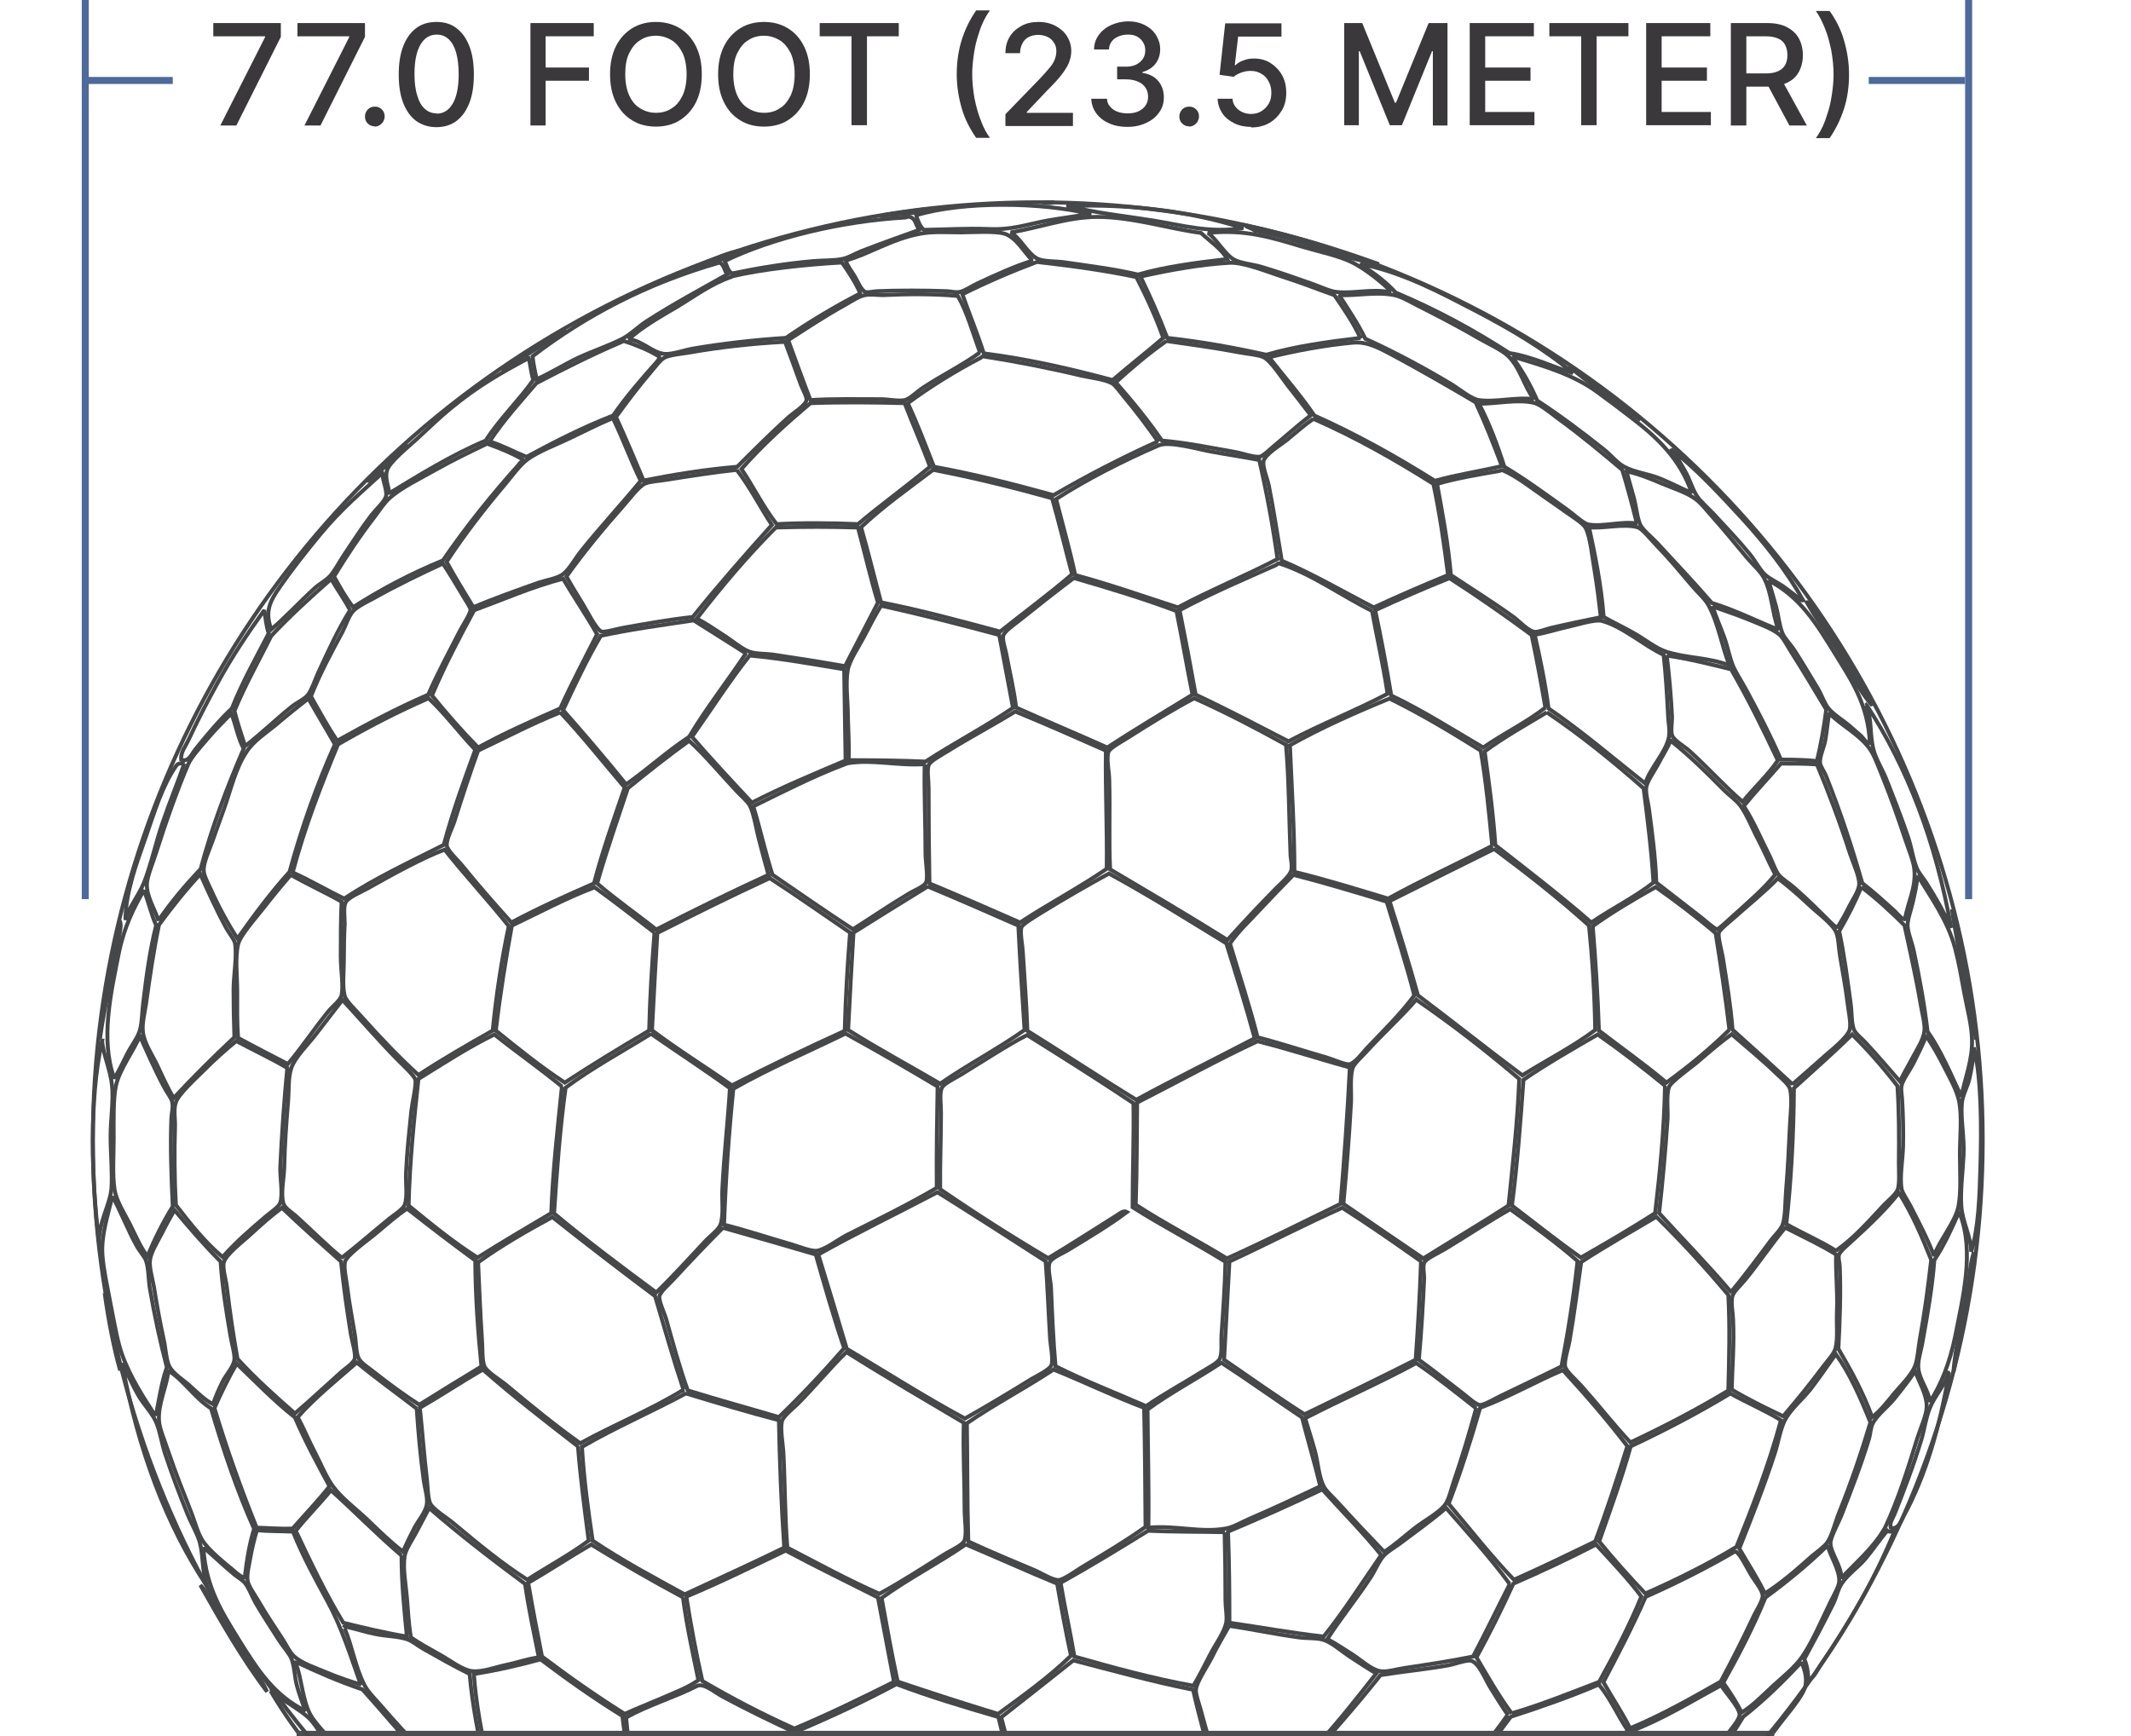 <svg xmlns="http://www.w3.org/2000/svg" xmlns:xlink="http://www.w3.org/1999/xlink" id="Layer_2" viewBox="0 0 75.73 61.71"><defs><clipPath id="clippath"><rect y="5.97" width="75.73" height="55.74" style="fill:none;"></rect></clipPath></defs><g id="Header"><path d="M7.83,4.46l1.59-3.14v-.03h-1.84v-.47h2.4v.49l-1.58,3.15h-.57Z" style="fill:#3a383b;"></path><path d="M10.82,4.46l1.59-3.14v-.03h-1.84v-.47h2.4v.49l-1.58,3.15h-.57Z" style="fill:#3a383b;"></path><path d="M13.32,4.49c-.1,0-.18-.03-.25-.1-.07-.07-.1-.15-.1-.25s.04-.18.1-.25c.07-.07.15-.1.25-.1s.18.03.25.1.1.15.1.25c0,.06-.02.12-.05.18-.03.05-.08.1-.13.13-.05.03-.11.05-.18.05Z" style="fill:#3a383b;"></path><path d="M15.51,4.52c-.28,0-.52-.08-.72-.22-.2-.15-.35-.36-.46-.64-.11-.28-.16-.62-.16-1.01s.05-.73.16-1.01c.11-.28.26-.49.46-.64.2-.15.44-.22.72-.22s.52.07.71.22c.2.15.35.36.46.64.11.28.16.62.16,1.01s-.05.73-.16,1.01c-.11.28-.26.49-.46.64s-.44.22-.72.22ZM15.51,4.04c.25,0,.44-.12.58-.36.14-.24.21-.59.21-1.04,0-.3-.03-.56-.09-.77s-.15-.37-.27-.48c-.12-.11-.26-.16-.42-.16-.25,0-.44.12-.58.36-.14.24-.21.59-.21,1.04,0,.3.03.56.1.77.06.21.15.37.27.47.12.11.26.16.42.16Z" style="fill:#3a383b;"></path><path d="M18.85,4.46V.82h2.25v.47h-1.71v1.11h1.54v.47h-1.54v1.59h-.55Z" style="fill:#3a383b;"></path><path d="M24.94,2.64c0,.39-.07.72-.21,1-.14.28-.34.49-.58.64s-.53.22-.84.22-.6-.07-.84-.22c-.25-.15-.44-.36-.58-.64-.14-.28-.21-.61-.21-1s.07-.72.21-1c.14-.28.34-.49.58-.64.25-.15.53-.22.84-.22s.59.07.84.22.44.36.58.64c.14.28.21.61.21,1ZM24.4,2.64c0-.3-.05-.55-.14-.75-.1-.2-.23-.36-.39-.46-.17-.1-.35-.16-.56-.16s-.4.05-.56.16c-.17.1-.29.26-.39.46-.1.2-.14.45-.14.75s.05.55.14.75c.09.2.22.36.39.46.16.1.35.16.56.16s.4-.05.56-.16c.17-.1.29-.26.39-.46.09-.2.14-.45.14-.75Z" style="fill:#3a383b;"></path><path d="M28.78,2.64c0,.39-.07.72-.21,1-.14.28-.34.49-.58.64s-.53.22-.84.22-.6-.07-.84-.22c-.25-.15-.44-.36-.58-.64-.14-.28-.21-.61-.21-1s.07-.72.21-1c.14-.28.34-.49.58-.64.25-.15.53-.22.84-.22s.59.07.84.22.44.36.58.64c.14.28.21.61.21,1ZM28.24,2.64c0-.3-.05-.55-.14-.75-.1-.2-.23-.36-.39-.46-.17-.1-.35-.16-.56-.16s-.4.05-.56.16c-.17.1-.29.26-.39.46-.1.2-.14.45-.14.75s.05.55.14.75c.09.2.22.36.39.46.16.1.35.16.56.16s.4-.05.56-.16c.17-.1.29-.26.39-.46.09-.2.14-.45.14-.75Z" style="fill:#3a383b;"></path><path d="M29.13,1.29v-.47h2.81v.47h-1.13v3.16h-.55V1.29h-1.13Z" style="fill:#3a383b;"></path><path d="M34,2.64c0-.44.06-.85.18-1.23s.29-.72.51-1.04h.49c-.09.12-.17.26-.25.43-.08.17-.14.36-.2.56s-.1.41-.13.63c-.03.22-.05.43-.05.64,0,.28.03.57.08.86.06.29.13.56.23.8.09.25.2.45.32.61h-.49c-.22-.32-.4-.66-.51-1.04s-.18-.78-.18-1.23Z" style="fill:#3a383b;"></path><path d="M35.73,4.46v-.4l1.23-1.27c.13-.14.24-.26.33-.37.09-.1.15-.2.19-.3s.06-.2.06-.3c0-.12-.03-.23-.09-.31-.06-.09-.13-.16-.23-.2-.1-.05-.21-.07-.33-.07-.13,0-.24.03-.34.08s-.17.13-.22.23c-.05.1-.08.21-.08.34h-.52c0-.22.05-.42.15-.58.1-.17.24-.29.42-.39s.38-.14.61-.14.43.05.6.14c.17.09.31.21.41.37.1.16.15.33.15.53,0,.13-.03.27-.08.4-.05.13-.14.27-.26.43-.12.16-.3.35-.52.57l-.72.76v.03h1.64v.47h-2.39Z" style="fill:#3a383b;"></path><path d="M40.06,4.51c-.24,0-.46-.04-.65-.13-.19-.08-.34-.2-.45-.35-.11-.15-.17-.32-.18-.52h.56c0,.11.04.2.11.28.07.08.15.14.26.18.11.04.23.06.36.06.14,0,.27-.02.38-.07s.2-.12.26-.21c.06-.09.09-.19.09-.31s-.03-.23-.09-.32c-.06-.09-.15-.17-.27-.22s-.26-.08-.43-.08h-.31v-.45h.31c.13,0,.25-.02.36-.07.1-.05.18-.12.24-.2.06-.09.09-.19.09-.31s-.03-.21-.08-.29c-.05-.08-.12-.15-.21-.2s-.2-.07-.32-.07-.23.02-.33.06c-.1.04-.19.1-.25.18-.06.08-.1.18-.1.29h-.53c0-.2.06-.37.17-.52.11-.15.26-.27.44-.35.18-.08.38-.13.61-.13s.43.05.6.14c.17.09.3.21.39.36s.14.31.14.49c0,.2-.06.38-.17.52s-.27.24-.46.29v.03c.24.04.43.13.56.29.13.15.2.35.2.58,0,.2-.05.38-.17.54-.11.16-.26.28-.46.37-.19.09-.41.14-.66.14Z" style="fill:#3a383b;"></path><path d="M42.26,4.49c-.1,0-.18-.03-.25-.1-.07-.07-.1-.15-.1-.25s.04-.18.1-.25c.07-.07.15-.1.25-.1s.18.03.25.1.1.15.1.25c0,.06-.02.12-.05.18-.03.05-.08.1-.13.13-.05.03-.11.05-.18.05Z" style="fill:#3a383b;"></path><path d="M44.46,4.51c-.22,0-.42-.04-.6-.13-.18-.09-.32-.2-.42-.35s-.16-.32-.17-.52h.53c.01.16.08.28.21.39.13.1.28.15.45.15.14,0,.26-.03.37-.1s.19-.15.26-.27.09-.24.09-.39-.03-.28-.1-.4c-.06-.12-.15-.21-.26-.27-.11-.07-.24-.1-.38-.1-.11,0-.22.02-.33.06-.11.04-.2.09-.27.15l-.5-.07.2-1.83h2v.47h-1.54l-.12,1.02h.02c.07-.07.17-.13.28-.17.12-.05.24-.07.38-.07.22,0,.42.05.59.16.17.11.31.25.41.43.1.18.15.39.15.63,0,.24-.05.45-.16.63-.11.18-.25.33-.44.44-.19.11-.41.16-.65.16Z" style="fill:#3a383b;"></path><path d="M47.74.82h.67l1.16,2.83h.04l1.16-2.83h.67v3.64h-.52V1.82h-.03l-1.07,2.63h-.43l-1.07-2.63h-.03v2.63h-.52V.82Z" style="fill:#3a383b;"></path><path d="M52.23,4.46V.82h2.28v.47h-1.73v1.11h1.61v.47h-1.61v1.11h1.75v.47h-2.3Z" style="fill:#3a383b;"></path><path d="M55.06,1.29v-.47h2.81v.47h-1.13v3.16h-.55V1.29h-1.13Z" style="fill:#3a383b;"></path><path d="M58.5,4.46V.82h2.28v.47h-1.73v1.11h1.61v.47h-1.61v1.11h1.75v.47h-2.3Z" style="fill:#3a383b;"></path><path d="M61.51,4.46V.82h1.3c.28,0,.52.05.7.15.19.1.33.23.42.4.09.17.14.37.14.59s-.05.42-.14.59c-.09.17-.23.3-.42.39-.19.09-.42.14-.7.14h-.98v-.47h.93c.18,0,.32-.03.43-.08.11-.05.19-.12.25-.22.05-.1.08-.21.08-.35s-.03-.26-.08-.36-.13-.18-.25-.23c-.11-.05-.26-.08-.44-.08h-.69v3.17h-.55ZM63.31,2.82l.9,1.64h-.62l-.88-1.64h.61Z" style="fill:#3a383b;"></path><path d="M65.71,2.64c0,.45-.06.86-.18,1.23s-.29.72-.51,1.04h-.49c.09-.12.17-.26.25-.43.08-.17.14-.36.2-.56.06-.2.1-.41.13-.63s.05-.43.05-.64c0-.28-.03-.56-.08-.85-.06-.29-.13-.56-.23-.8s-.2-.45-.32-.61h.49c.23.32.4.66.51,1.04s.18.78.18,1.23Z" style="fill:#3a383b;"></path><line x1="69.96" y1="31.96" x2="69.96" style="fill:#4e699b; stroke:#4e699b; stroke-width:.25px;"></line><line x1="3.03" y1="31.96" x2="3.03" style="fill:#4e699b; stroke:#4e699b; stroke-width:.25px;"></line><line x1="6.14" y1="2.86" x2="3.03" y2="2.86" style="fill:#4e699b; stroke:#4e699b; stroke-width:.25px;"></line><line x1="69.83" y1="2.86" x2="66.41" y2="2.86" style="fill:#4e699b; stroke:#4e699b; stroke-width:.25px;"></line><g style="clip-path:url(#clippath);"><path d="M37.47,7.19c-.18.06-.63,0-.22,0,.07,0,.15,0,.22,0Z" style="fill:none; fill-rule:evenodd; stroke:#464749; stroke-miterlimit:2; stroke-width:.14px;"></path><path d="M38.72,7.6c-.49.09-.99.15-1.5.24-.72.13-1.24.34-2.1.3-.75-.03-1.56.02-2.29.03-.14-.11-.24-.39-.27-.52,1.66-.5,4.43-.47,6.16-.05Z" style="fill:none; fill-rule:evenodd; stroke:#464749; stroke-miterlimit:2; stroke-width:.14px;"></path><path d="M37.96,7.32c2.31-.08,4.47.22,6.22.79-1.21.18-2.15-.1-3.19-.27-1.06-.17-2.08-.27-3.03-.52Z" style="fill:none; fill-rule:evenodd; stroke:#464749; stroke-miterlimit:2; stroke-width:.14px;"></path><path d="M32.67,8.17c-.65.23-1.4.5-2.07.76-.22.09-.45.23-.65.27-.32.07-.7.05-1.04.08-1.01.09-1.93.24-2.89.44-.16-.08-.18-.29-.27-.44,1.69-.82,4.13-1.42,6.43-1.55.05,0,.06-.04.11-.03.27.05.22.27.38.46Z" style="fill:none; fill-rule:evenodd; stroke:#464749; stroke-miterlimit:2; stroke-width:.14px;"></path><path d="M43.6,9.21c-1.11.13-2.2.27-3.16.55-.79-.19-1.74-.31-2.64-.44-.29-.04-.68-.02-.9-.11-.35-.14-.64-.76-.98-.95.97-.15,2.01-.55,3.08-.55,1.24,0,2.54.42,3.68.57.31.29.76.59.93.93Z" style="fill:none; fill-rule:evenodd; stroke:#464749; stroke-miterlimit:2; stroke-width:.14px;"></path><path d="M36.71,9.26c-.63.19-1.35.52-1.99.82-.21.1-.45.27-.63.3-.14.02-.29-.02-.44-.03-.77-.03-1.75-.03-2.48,0-.11,0-.32.06-.41.03-.15-.05-.28-.38-.38-.55-.13-.21-.26-.38-.33-.57.8-.21,1.62-.76,2.64-.95.44-.09.99-.05,1.47-.05.33,0,1.21-.06,1.55.05.41.14.68.65.98.95Z" style="fill:none; fill-rule:evenodd; stroke:#464749; stroke-miterlimit:2; stroke-width:.14px;"></path><path d="M49.36,10.38c-.61-.12-1.24.06-1.85,0-.24-.02-.59-.19-.9-.3-.63-.22-1.16-.41-1.8-.6-.32-.09-.71-.12-.95-.25-.31-.16-.66-.77-.93-.95,1.32-.14,2.29.17,3.35.49.64.19,1.31.32,1.8.57.39.2.9.59,1.23.9.02.02.13.09.05.14Z" style="fill:none; fill-rule:evenodd; stroke:#464749; stroke-miterlimit:2; stroke-width:.14px;"></path><path d="M30.57,10.43c-.93.48-1.81,1.01-2.64,1.58-1.1.07-2.24.2-3.3.38-.34.06-.73.21-1.01.19-.42-.03-.82-.49-1.28-.52.51-.46,1.12-.8,1.75-1.17.58-.35,1.2-.81,1.88-1.04.02,0,.05-.03.05-.03,1.06-.25,2.61-.42,3.9-.49.24.34.47.69.65,1.09Z" style="fill:none; fill-rule:evenodd; stroke:#464749; stroke-miterlimit:2; stroke-width:.14px;"></path><path d="M40.39,9.86c.35.68.68,1.39.95,2.15-.59.51-1.21.99-1.8,1.5-1.45-.39-2.95-.74-4.58-.95-.23-.72-.51-1.39-.76-2.1.84-.42,1.72-.8,2.65-1.15,1.22.14,2.42.3,3.54.54Z" style="fill:none; fill-rule:evenodd; stroke:#464749; stroke-miterlimit:2; stroke-width:.14px;"></path><path d="M48.35,12.01c-1.18.14-2.33.3-3.35.6-1.12-.25-2.28-.46-3.52-.6-.29-.76-.61-1.48-.95-2.18,1.03-.23,2.12-.43,3.16-.49.51-.03,1.42.35,1.96.52.63.2,1.22.44,1.77.63.33.48.67.97.93,1.53Z" style="fill:none; fill-rule:evenodd; stroke:#464749; stroke-miterlimit:2; stroke-width:.14px;"></path><path d="M25.58,9.34c.16.07.16.3.27.41-.96.54-1.93,1.06-2.86,1.66-.3.19-.57.47-.87.63-.51.26-1.07.44-1.58.68-.5.24-.96.53-1.47.76-.05-.27-.12-.51-.14-.82,1.88-1.44,4.06-2.59,6.65-3.33Z" style="fill:none; fill-rule:evenodd; stroke:#464749; stroke-miterlimit:2; stroke-width:.14px;"></path><path d="M48.37,9.42s.01-.03.03-.03c1.52.32,2.8,1.02,4.04,1.66,1.24.65,2.42,1.34,3.46,2.21-.68-.2-1.42-.58-2.26-.71-1.25-.81-2.59-1.54-4.04-2.15-.35-.38-.77-.7-1.23-.98Z" style="fill:none; fill-rule:evenodd; stroke:#464749; stroke-miterlimit:2; stroke-width:.14px;"></path><path d="M34.82,12.53c-.6.44-1.32.79-2.02,1.25-.23.15-.46.4-.65.44-.22.05-.57-.03-.84-.03-.83,0-1.67-.02-2.51.03-.27-.7-.53-1.42-.79-2.13.59-.38,1.31-.86,2.02-1.25.23-.13.51-.32.71-.35.19-.04.43,0,.63,0,.84-.04,1.79-.05,2.67.03.34.6.54,1.34.79,2.02Z" style="fill:none; fill-rule:evenodd; stroke:#464749; stroke-miterlimit:2; stroke-width:.14px;"></path><path d="M54.51,14.19c-.63-.09-1.38.12-1.96.03-.27-.04-.7-.4-.98-.57-.99-.59-1.99-1.13-3.05-1.61-.27-.55-.61-1.05-.93-1.55.61.03,1.31-.13,1.96,0,.27.05.71.32,1.06.49.75.38,1.31.68,2.02,1.09.32.18.72.36.95.57.44.41.58,1.09.93,1.55Z" style="fill:none; fill-rule:evenodd; stroke:#464749; stroke-miterlimit:2; stroke-width:.14px;"></path><path d="M23.43,12.67c.02.08-.08.18-.14.25-.49.55-1.07,1.22-1.5,1.85-1.09.42-2.09.94-3.08,1.47-.44-.18-.84-.4-1.31-.55.49-.75,1.09-1.4,1.66-2.07,1.01-.53,2.03-1.04,3.11-1.5.45.15.88.32,1.25.55Z" style="fill:none; fill-rule:evenodd; stroke:#464749; stroke-miterlimit:2; stroke-width:.14px;"></path><path d="M41.45,12.12c.9.13,1.72.24,2.62.41.26.05.6.07.82.16.26.11.69.78.87,1.01.29.37.56.71.82,1.06-.45.35-.85.71-1.34,1.12-.14.12-.36.33-.46.35-.19.04-.64-.12-.87-.16-.85-.15-1.71-.33-2.62-.41-.5-.73-1.06-1.41-1.64-2.07.57-.52,1.16-1.02,1.8-1.47Z" style="fill:none; fill-rule:evenodd; stroke:#464749; stroke-miterlimit:2; stroke-width:.14px;"></path><path d="M27.9,12.15c.19.5.37,1,.57,1.55.05.13.21.41.19.52-.02.18-.48.47-.63.6-.62.56-1.27,1.21-1.83,1.77-1.17.1-2.26.28-3.33.49-.32-.76-.64-1.52-.98-2.26.4-.55.78-1.06,1.25-1.61.14-.16.32-.41.46-.49.2-.11.6-.14.9-.19,1.07-.19,2.24-.32,3.38-.38Z" style="fill:none; fill-rule:evenodd; stroke:#464749; stroke-miterlimit:2; stroke-width:.14px;"></path><path d="M53.36,16.57c-.78.18-1.62.31-2.37.52-1.35-.85-2.76-1.64-4.28-2.32-.49-.72-1.12-1.44-1.61-2.07.92-.23,1.99-.43,2.97-.52.55-.05.97.21,1.45.46.97.52,2.04,1.14,2.92,1.66.34.73.64,1.49.93,2.26Z" style="fill:none; fill-rule:evenodd; stroke:#464749; stroke-miterlimit:2; stroke-width:.14px;"></path><path d="M41.15,15.69c-1.29.58-2.52,1.22-3.71,1.91-1.38-.38-2.77-.74-4.25-1.01-.3-.76-.59-1.53-.93-2.26.74-.55,1.7-1.15,2.59-1.61.03-.02.05-.06.11-.05,1.1.17,2.33.41,3.46.68.36.08.83.13,1.09.27.13.07.31.34.44.49.41.49.87,1.1,1.2,1.58Z" style="fill:none; fill-rule:evenodd; stroke:#464749; stroke-miterlimit:2; stroke-width:.14px;"></path><path d="M53.77,12.72s.01-.03.03-.03c1.05.31,2.1.62,2.94,1.23.4.29.8.59,1.2.9.93.71,1.76,1.47,2.18,2.7-.4-.17-.75-.36-1.15-.52-.4-.16-.88-.21-1.25-.41-.25-.13-.48-.43-.74-.63-.74-.59-1.54-1.19-2.35-1.72-.24-.56-.53-1.06-.87-1.53Z" style="fill:none; fill-rule:evenodd; stroke:#464749; stroke-miterlimit:2; stroke-width:.14px;"></path><path d="M13.83,17.55c0-.24-.16-.5-.08-.82.07-.3.8-.88,1.09-1.15.42-.39.77-.73,1.17-1.06.95-.79,1.82-1.28,2.7-1.75.03-.01.04-.05.08-.05.06.26.09.55.16.79-.48.69-1.2,1.38-1.69,2.15-1.23.52-2.4,1.25-3.44,1.88Z" style="fill:none; fill-rule:evenodd; stroke:#464749; stroke-miterlimit:2; stroke-width:.14px;"></path><path d="M32.15,14.33c.29.76.62,1.49.9,2.26-.84.7-1.73,1.34-2.56,2.04-.9-.04-1.99-.05-2.89,0-.47-.6-.82-1.32-1.25-1.96.74-.85,1.59-1.61,2.45-2.34,1.11-.04,2.25-.03,3.35,0Z" style="fill:none; fill-rule:evenodd; stroke:#464749; stroke-miterlimit:2; stroke-width:.14px;"></path><path d="M58.19,18.61c-.55-.1-1.25.13-1.75.03-.18-.04-.54-.38-.74-.52-.74-.53-1.47-1.07-2.24-1.53-.25-.79-.54-1.55-.9-2.24.66,0,1.37-.17,1.96-.03.23.06.6.37.84.55.79.57,1.59,1.24,2.29,1.83.19.62.36,1.26.52,1.91Z" style="fill:none; fill-rule:evenodd; stroke:#464749; stroke-miterlimit:2; stroke-width:.14px;"></path><path d="M21.79,14.88c.35.72.63,1.5.98,2.21-.67.82-1.41,1.61-2.13,2.51-.2.25-.44.7-.68.84-.21.13-.55.18-.82.27-.79.28-1.55.55-2.32.87-.32-.53-.65-1.06-.95-1.61.64-.98,1.34-1.88,2.1-2.78.23-.28.5-.65.76-.85.37-.28,1.01-.52,1.47-.74.53-.25,1.05-.52,1.58-.74Z" style="fill:none; fill-rule:evenodd; stroke:#464749; stroke-miterlimit:2; stroke-width:.14px;"></path><path d="M46.66,14.88c1.53.67,2.93,1.47,4.28,2.32.22,1.03.38,2.13.52,3.24-.9.37-1.78.75-2.64,1.15-1.09-.56-2.12-1.17-3.27-1.66-.15-.89-.28-1.76-.46-2.67-.05-.24-.22-.65-.19-.85.03-.25.62-.6.82-.76.4-.33.63-.54.95-.76Z" style="fill:none; fill-rule:evenodd; stroke:#464749; stroke-miterlimit:2; stroke-width:.14px;"></path><path d="M18.55,16.32c.13.03-.1.12-.11.19-.96,1.07-1.87,2.2-2.7,3.41-1.15.47-2.2,1.03-3.19,1.66-.26-.33-.47-.71-.68-1.09.46-.75.91-1.43,1.45-2.13.16-.21.33-.48.52-.65.4-.37,1.13-.72,1.64-1.01.6-.34,1.23-.64,1.83-.93.44.16.87.33,1.25.55Z" style="fill:none; fill-rule:evenodd; stroke:#464749; stroke-miterlimit:2; stroke-width:.14px;"></path><path d="M44.75,16.35c.26,1.13.48,2.3.65,3.52-1.15.6-2.4,1.11-3.54,1.72-1.21-.39-2.39-.81-3.65-1.15-.2-.93-.45-1.8-.68-2.7,1.06-.69,2.44-1.39,3.65-1.91.37-.16,1.41.14,1.85.22.59.11,1.15.19,1.72.3Z" style="fill:none; fill-rule:evenodd; stroke:#464749; stroke-miterlimit:2; stroke-width:.14px;"></path><path d="M26.18,16.7c.47.6.83,1.32,1.25,1.96-.96,1.07-1.91,2.15-2.81,3.27-.82.09-1.61.23-2.45.38-.19.03-.66.17-.79.14-.18-.05-.55-.79-.65-.95-.23-.38-.41-.66-.6-1.01.62-.87,1.3-1.69,2.05-2.54.17-.19.52-.66.74-.76.18-.08.5-.09.79-.14.75-.12,1.7-.27,2.48-.35Z" style="fill:none; fill-rule:evenodd; stroke:#464749; stroke-miterlimit:2; stroke-width:.14px;"></path><path d="M33.16,16.7c1.46.28,2.86.63,4.23,1.01.25.88.47,1.8.71,2.7-.82.71-1.71,1.36-2.56,2.04-1.38-.37-2.76-.75-4.23-1.04-.24-.89-.46-1.8-.71-2.67.79-.75,1.69-1.38,2.56-2.04Z" style="fill:none; fill-rule:evenodd; stroke:#464749; stroke-miterlimit:2; stroke-width:.14px;"></path><path d="M56.88,21.94c-.59.12-1.17.24-1.77.38-.19.05-.44.15-.57.14-.22-.02-.54-.37-.74-.52-.73-.53-1.52-1.02-2.24-1.5-.1-1.15-.3-2.18-.49-3.24.72-.21,1.52-.34,2.21-.46.03,0,.08-.04.11-.03.53.23.99.61,1.53.98.22.15.47.33.74.52.18.13.59.38.68.54.18.31.25,1.12.33,1.55.09.55.16,1.11.22,1.64Z" style="fill:none; fill-rule:evenodd; stroke:#464749; stroke-miterlimit:2; stroke-width:.14px;"></path><path d="M57.81,16.73s.03.01.03.03c.42.09.84.27,1.25.44.38.16.83.3,1.14.52.22.15.45.46.65.68.43.48.77.91,1.2,1.42.2.24.47.47.6.71.3.56.29,1.25.52,1.85-.72-.28-1.54-.7-2.37-.95-.59-.69-1.25-1.38-1.91-2.1-.19-.21-.53-.48-.63-.68-.11-.25-.14-.62-.22-.93-.09-.33-.19-.66-.27-.98Z" style="fill:none; fill-rule:evenodd; stroke:#464749; stroke-miterlimit:2; stroke-width:.14px;"></path><path d="M13.61,16.78c-.06.22.15.59.11.85-.03.17-.36.48-.52.68-.39.51-.64.92-.98,1.42-.15.22-.29.5-.46.71-.15.18-.39.3-.57.46-.52.47-1.05,1.05-1.55,1.47-.24-.64-.04-1.01.3-1.5.45-.65.95-1.28,1.42-1.85.77-.94,1.53-1.56,2.26-2.24Z" style="fill:none; fill-rule:evenodd; stroke:#464749; stroke-miterlimit:2; stroke-width:.14px;"></path><path d="M30.49,18.75c.24.89.45,1.81.71,2.67-.39.76-.78,1.51-1.17,2.26-.85-.15-1.66-.28-2.54-.41-.28-.04-.63-.02-.87-.11-.25-.09-.67-.44-.93-.6-.33-.21-.62-.42-.93-.57.88-1.14,1.8-2.23,2.81-3.24.98-.03,1.94-.03,2.92,0Z" style="fill:none; fill-rule:evenodd; stroke:#464749; stroke-miterlimit:2; stroke-width:.14px;"></path><path d="M61.46,23.65c-.76-.29-1.53-.25-2.26-.49-.37-.13-.73-.42-1.09-.63-.38-.22-.77-.4-1.12-.6-.09-1.15-.3-2.17-.52-3.19.51.06,1.21-.14,1.72,0,.18.05.48.45.68.65.5.52.8.89,1.25,1.42.2.24.47.47.6.71.35.65.48,1.49.74,2.13Z" style="fill:none; fill-rule:evenodd; stroke:#464749; stroke-miterlimit:2; stroke-width:.14px;"></path><path d="M15.22,24.69c-1.13.49-2.2,1.06-3.24,1.64-.33-.5-.63-1.04-.93-1.58.33-.83.71-1.53,1.12-2.29.13-.25.22-.56.38-.74.15-.16.49-.33.74-.46.78-.44,1.63-.85,2.45-1.23.18.26.53.84.76,1.23.07.12.22.34.22.41,0,.15-.29.58-.38.76-.38.74-.81,1.54-1.12,2.26Z" style="fill:none; fill-rule:evenodd; stroke:#464749; stroke-miterlimit:2; stroke-width:.14px;"></path><path d="M48.76,21.72c.18.98.4,1.93.55,2.94-1.14.6-2.39,1.09-3.52,1.69-1.09-.56-2.17-1.13-3.3-1.66-.18-1.01-.37-2.01-.57-3,1.09-.59,2.34-1.12,3.44-1.61.02-.01.05-.07.11-.05,1.13.36,2.24,1.17,3.3,1.69Z" style="fill:none; fill-rule:evenodd; stroke:#464749; stroke-miterlimit:2; stroke-width:.14px;"></path><path d="M21.22,22.54c-.44.87-.9,1.74-1.31,2.64-1,.44-1.99.88-2.92,1.39-.58-.59-1.12-1.21-1.64-1.85.45-1.06.97-2.05,1.5-3.03,1.03-.38,2.11-.85,3.16-1.12.39.66.82,1.29,1.2,1.96Z" style="fill:none; fill-rule:evenodd; stroke:#464749; stroke-miterlimit:2; stroke-width:.14px;"></path><path d="M38.18,20.55c1.24.36,2.46.73,3.63,1.17.2.98.37,1.99.57,2.97-1.01.62-2.04,1.23-3.03,1.88-1.07-.48-2.17-.94-3.24-1.42-.08-.65-.23-1.26-.35-1.91-.04-.2-.14-.48-.11-.63.03-.17.4-.41.57-.55.65-.52,1.36-1.08,1.96-1.53Z" style="fill:none; fill-rule:evenodd; stroke:#464749; stroke-miterlimit:2; stroke-width:.14px;"></path><path d="M54.92,25.15c-.68.53-1.49.92-2.21,1.42-1.08-.63-2.12-1.3-3.27-1.85-.17-1.03-.36-2.04-.57-3.03.87-.4,1.74-.78,2.64-1.14,1,.64,1.97,1.32,2.92,2.02.18.85.34,1.71.49,2.59Z" style="fill:none; fill-rule:evenodd; stroke:#464749; stroke-miterlimit:2; stroke-width:.14px;"></path><path d="M12.44,21.69c-.44.71-.77,1.44-1.14,2.24-.11.25-.22.58-.35.76-.13.17-.41.28-.6.44-.56.45-1.07.95-1.64,1.39-.13-.41-.27-.82-.38-1.25.39-.94.87-1.79,1.31-2.67.67-.71,1.39-1.37,2.13-2.02.22.38.47.73.68,1.12Z" style="fill:none; fill-rule:evenodd; stroke:#464749; stroke-miterlimit:2; stroke-width:.14px;"></path><path d="M62.85,20.63c1.12.59,1.68,1.5,2.37,2.62.55.9,1.17,1.77,1.23,3.16-.11.04-.21-.16-.33-.27-.12-.11-.25-.21-.38-.33-.24-.21-.57-.4-.76-.63-.15-.18-.24-.48-.38-.71-.27-.45-.52-.87-.82-1.34-.14-.22-.35-.42-.44-.63-.11-.28-.14-.63-.22-.93-.09-.33-.19-.64-.27-.95Z" style="fill:none; fill-rule:evenodd; stroke:#464749; stroke-miterlimit:2; stroke-width:.14px;"></path><path d="M31.31,21.53c1.43.31,2.82.67,4.2,1.04.16.86.33,1.72.49,2.59-1,.68-2.1,1.25-3.11,1.91-.89-.04-1.8-.05-2.73-.05.02-.58-.02-1.1-.03-1.61,0-.52-.09-1.11,0-1.61.06-.32.38-.8.55-1.12.23-.44.42-.81.63-1.15Z" style="fill:none; fill-rule:evenodd; stroke:#464749; stroke-miterlimit:2; stroke-width:.14px;"></path><path d="M60.86,21.55c.33.13.84.29,1.25.46.38.16.87.33,1.12.54.16.14.3.44.44.65.42.66.83,1.35,1.23,2.02-.08.64-.19,1.24-.33,1.83-.4-.04-.84-.05-1.28-.05-.38-.87-.8-1.68-1.25-2.51-.14-.26-.32-.53-.44-.79-.14-.33-.2-.71-.33-1.06-.13-.36-.29-.71-.41-1.09Z" style="fill:none; fill-rule:evenodd; stroke:#464749; stroke-miterlimit:2; stroke-width:.14px;"></path><path d="M9.39,21.69c.05.27.07.58.16.82-.45.87-.93,1.72-1.31,2.67-.46.43-.89.95-1.31,1.47-.11.14-.23.46-.49.35-.03-.25.15-.47.25-.68.32-.69.67-1.37,1.04-2.04.5-.92,1.08-1.78,1.66-2.59Z" style="fill:none; fill-rule:evenodd; stroke:#464749; stroke-miterlimit:2; stroke-width:.14px;"></path><path d="M26.51,23.22c-.66,1-1.4,1.93-2.02,2.97-.79.52-1.47,1.15-2.24,1.69-.73-.9-1.48-1.78-2.24-2.64.42-.9.85-1.81,1.34-2.64,1.05-.23,2.18-.38,3.3-.55.62.39,1.24.78,1.85,1.17Z" style="fill:none; fill-rule:evenodd; stroke:#464749; stroke-miterlimit:2; stroke-width:.14px;"></path><path d="M59.12,23.27c.08.72.12,1.38.16,2.18.01.25.07.51.03.74-.1.55-.69,1.13-.84,1.66-1.14-.9-2.23-1.84-3.44-2.67-.12-.92-.3-1.77-.49-2.62.4-.06.77-.19,1.14-.27.33-.07,1-.29,1.25-.22.74.2,1.49.88,2.18,1.2Z" style="fill:none; fill-rule:evenodd; stroke:#464749; stroke-miterlimit:2; stroke-width:.14px;"></path><path d="M26.65,23.3c1.17.11,2.25.31,3.35.49.02,1.08.03,2.17.05,3.24-1.13.48-2.26.95-3.33,1.5-.72-.77-1.44-1.54-2.13-2.34.68-.96,1.32-1.97,2.05-2.89Z" style="fill:none; fill-rule:evenodd; stroke:#464749; stroke-miterlimit:2; stroke-width:.14px;"></path><path d="M59.23,23.3c.81.12,1.55.31,2.29.49.6,1.04,1.14,2.13,1.66,3.24-.37.54-.85.97-1.25,1.47-.63-.54-1.21-1.19-1.88-1.8-.2-.18-.57-.38-.63-.57-.05-.16,0-.45,0-.63-.03-.68-.11-1.58-.19-2.21Z" style="fill:none; fill-rule:evenodd; stroke:#464749; stroke-miterlimit:2; stroke-width:.14px;"></path><path d="M45.7,26.46c.11,1.25.11,2.65.16,3.87,0,.19.07.41.03.6-.05.2-.36.46-.55.65-.61.62-1.15,1.2-1.72,1.83-1.37-.86-2.77-1.68-4.17-2.51-.05-1.01,0-2.07-.03-3.16,0-.31-.11-.76-.03-1.01.05-.15.48-.37.71-.52.77-.49,1.68-1.05,2.34-1.39,1.12.5,2.19,1.06,3.24,1.64Z" style="fill:none; fill-rule:evenodd; stroke:#464749; stroke-miterlimit:2; stroke-width:.14px;"></path><path d="M53.04,30.06c-1.23.63-2.51,1.22-3.71,1.88-1.1-.33-2.18-.67-3.33-.95,0-1.55-.1-3.01-.16-4.5,1.1-.62,2.39-1.19,3.54-1.66,1.14.56,2.2,1.2,3.24,1.85.19,1.08.3,2.23.41,3.38Z" style="fill:none; fill-rule:evenodd; stroke:#464749; stroke-miterlimit:2; stroke-width:.14px;"></path><path d="M11.9,26.46c-.63,1.41-1.17,2.92-1.61,4.53-.67.74-1.27,1.55-1.85,2.37-.34-.52-.66-1.11-.95-1.75-.09-.2-.24-.48-.25-.65-.02-.3.21-.77.33-1.12.13-.38.27-.74.38-1.06.26-.72.41-1.46.82-2.07.26-.39.7-.67,1.04-.95.41-.35.81-.67,1.15-.93.31.55.64,1.09.95,1.64Z" style="fill:none; fill-rule:evenodd; stroke:#464749; stroke-miterlimit:2; stroke-width:.14px;"></path><path d="M16.89,26.65c-.4,1.1-.8,2.19-1.12,3.38-1.21.61-2.45,1.19-3.54,1.91-.62-.3-1.19-.64-1.83-.93.43-1.62,1.01-3.1,1.61-4.55,1.02-.59,2.09-1.15,3.22-1.64.6.56,1.09,1.23,1.66,1.83Z" style="fill:none; fill-rule:evenodd; stroke:#464749; stroke-miterlimit:2; stroke-width:.14px;"></path><path d="M36.08,25.29c1.09.45,2.16.92,3.22,1.39-.02,1.42.05,2.77.03,4.2-.99.68-2.08,1.25-3.08,1.91-1.07-.47-2.14-.94-3.22-1.39-.02-1.09-.03-2.18-.03-3.38,0-.28-.06-.64,0-.82.05-.15.49-.38.71-.52.81-.5,1.64-.94,2.37-1.39Z" style="fill:none; fill-rule:evenodd; stroke:#464749; stroke-miterlimit:2; stroke-width:.14px;"></path><path d="M19.91,25.32c.8.85,1.53,1.78,2.29,2.67-.38,1.12-.78,2.22-1.09,3.41-1.01.44-2,.89-2.94,1.39-.58-.65-1.15-1.29-1.74-2.02-.15-.19-.52-.52-.55-.71-.03-.22.2-.64.27-.87.27-.86.55-1.71.84-2.51.97-.46,1.9-.95,2.92-1.36Z" style="fill:none; fill-rule:evenodd; stroke:#464749; stroke-miterlimit:2; stroke-width:.14px;"></path><path d="M54.97,25.32c1.22.82,2.35,1.74,3.44,2.7.14,1.09.28,2.2.35,3.35-.68.53-1.49.93-2.21,1.42-1.1-.96-2.26-1.85-3.41-2.75-.08-1.15-.23-2.25-.38-3.33.69-.51,1.46-.94,2.21-1.39Z" style="fill:none; fill-rule:evenodd; stroke:#464749; stroke-miterlimit:2; stroke-width:.14px;"></path><path d="M65,25.34c.4.44,1.14.78,1.5,1.36.16.27.3.67.44,1.01.28.7.51,1.35.76,2.1.12.37.3.78.33,1.09.07.65-.24,1.19-.33,1.77-.09.03-.24-.16-.35-.27-.35-.32-.78-.71-1.17-1.01-.37-1.29-.78-2.54-1.28-3.79-.07-.18-.21-.36-.22-.49-.02-.22.14-.53.19-.82.06-.33.08-.68.14-.95Z" style="fill:none; fill-rule:evenodd; stroke:#464749; stroke-miterlimit:2; stroke-width:.14px;"></path><path d="M5.63,32.73c-.1-.37-.43-.86-.41-1.31.01-.27.21-.74.33-1.12.33-1.04.74-2.21,1.14-3.14.12-.27.49-.67.71-.93.26-.31.59-.63.82-.87.16.4.24.89.44,1.25-.58,1.35-1.12,2.75-1.53,4.28-.54.57-1.05,1.17-1.5,1.83Z" style="fill:none; fill-rule:evenodd; stroke:#464749; stroke-miterlimit:2; stroke-width:.14px;"></path><path d="M27.3,31.1c-1.35.62-2.67,1.27-3.98,1.94-.69-.55-1.43-1.06-2.1-1.64.33-1.16.72-2.26,1.09-3.38.71-.58,1.43-1.15,2.18-1.69.53.48,1.12,1.18,1.64,1.74.18.2.43.4.52.57.15.3.23.87.33,1.23.11.41.21.81.33,1.23Z" style="fill:none; fill-rule:evenodd; stroke:#464749; stroke-miterlimit:2; stroke-width:.14px;"></path><path d="M63.1,31.07c-.43.54-.97.99-1.53,1.5-.08.07-.49.46-.55.46-.08,0-.47-.35-.55-.41-.54-.42-1.09-.85-1.61-1.25-.03-.88-.14-1.71-.25-2.54-.03-.28-.13-.59-.11-.82.02-.22.28-.58.41-.82.17-.33.35-.6.46-.87.02,0,.03.01.03.03.65.52,1.25,1.11,1.85,1.72.19.19.45.37.6.57.25.35.42.81.63,1.2.21.4.38.81.6,1.23Z" style="fill:none; fill-rule:evenodd; stroke:#464749; stroke-miterlimit:2; stroke-width:.14px;"></path><path d="M6.55,27.14c-.23.66-.51,1.34-.76,2.07-.25.71-.41,1.5-.68,2.18-.19.46-.53.85-.65,1.31,0-.97.38-1.98.71-2.92.33-.95.6-1.86,1.09-2.56.06-.08.13-.1.3-.08Z" style="fill:none; fill-rule:evenodd; stroke:#464749; stroke-miterlimit:2; stroke-width:.14px;"></path><path d="M32.86,27.17c-.02,1.05.03,2.05.03,3.16,0,.3.09.79.03,1.01-.05.17-.43.3-.65.44-.7.42-1.31.84-1.96,1.25-.97-.63-1.91-1.29-2.86-1.94-.25-.78-.44-1.64-.68-2.43.98-.48,2.17-1.09,3.27-1.5.03-.01.05-.02.08-.03.89-.15,1.79.1,2.75.03Z" style="fill:none; fill-rule:evenodd; stroke:#464749; stroke-miterlimit:2; stroke-width:.14px;"></path><path d="M63.29,27.14c.44,0,.88,0,1.28.03.38.9.82,2.06,1.17,3.16.11.33.34.82.33,1.09,0,.23-.24.57-.35.79-.13.27-.27.51-.41.74-.1.01-.18-.1-.25-.16-.41-.41-.84-.84-1.31-1.25-.17-.15-.43-.3-.55-.46-.12-.17-.2-.42-.3-.63-.3-.59-.56-1.22-.93-1.8.42-.52.88-1,1.31-1.5Z" style="fill:none; fill-rule:evenodd; stroke:#464749; stroke-miterlimit:2; stroke-width:.14px;"></path><path d="M18.08,32.92c-.25,1.18-.44,2.41-.57,3.71-.9.51-1.79,1.02-2.64,1.58-.68-.62-1.34-1.31-2.02-2.07-.18-.21-.55-.55-.6-.74-.09-.33-.03-.86-.03-1.28,0-.46.01-.91.03-1.28,0-.23-.05-.59.03-.76.08-.18.57-.38.82-.52.83-.47,1.94-1.08,2.7-1.36.74.93,1.55,1.8,2.29,2.73Z" style="fill:none; fill-rule:evenodd; stroke:#464749; stroke-miterlimit:2; stroke-width:.14px;"></path><path d="M53.09,30.17c1.17.87,2.31,1.76,3.38,2.73.12,1.19.2,2.42.22,3.71-.8.6-1.73,1.07-2.59,1.61-1.25-.93-2.46-1.9-3.71-2.84-.32-1.14-.66-2.25-1.01-3.35,1.24-.62,2.47-1.24,3.71-1.85Z" style="fill:none; fill-rule:evenodd; stroke:#464749; stroke-miterlimit:2; stroke-width:.14px;"></path><path d="M44.58,36.91c-1.4.73-2.82,1.43-4.2,2.18-1.31-.8-2.57-1.64-3.87-2.45-.03-.92-.1-1.81-.16-2.78-.01-.24-.11-.72-.05-.9.04-.12.51-.39.71-.52.78-.48,1.75-1.04,2.4-1.39,1.43.78,2.8,1.64,4.17,2.48.35,1.12.7,2.23,1.01,3.38Z" style="fill:none; fill-rule:evenodd; stroke:#464749; stroke-miterlimit:2; stroke-width:.14px;"></path><path d="M6.17,39.03c-.2-.34-.38-.73-.57-1.14-.17-.37-.47-.79-.52-1.2-.04-.31.06-.68.11-1.01.13-.95.27-1.9.46-2.81.46-.63.95-1.24,1.47-1.8.22.5.58,1.29.9,1.88.11.21.3.43.33.57.08.46-.05,1.15-.05,1.66,0,.56.01,1.1.03,1.69-.74.69-1.46,1.41-2.15,2.15Z" style="fill:none; fill-rule:evenodd; stroke:#464749; stroke-miterlimit:2; stroke-width:.14px;"></path><path d="M10.34,31.1c.58.33,1.22.62,1.8.95-.03.59-.03,1.27-.03,1.96,0,.47.1,1.01.03,1.36-.04.19-.32.39-.49.6-.5.62-.93,1.27-1.42,1.85-.59-.31-1.19-.61-1.77-.93-.04-.55-.03-1.11-.03-1.66s-.08-1.16.03-1.66c.07-.32.67-.99.87-1.25.39-.5.69-.86,1.01-1.23Z" style="fill:none; fill-rule:evenodd; stroke:#464749; stroke-miterlimit:2; stroke-width:.14px;"></path><path d="M45.98,31.1c1.13.29,2.22.62,3.3.95.33,1.1.69,2.18.98,3.33-.44.61-1.09,1.25-1.69,1.88-.14.15-.44.56-.63.57-.16.01-.61-.19-.82-.25-.8-.23-1.62-.5-2.43-.71-.29-1.14-.65-2.22-.98-3.33.28-.42.69-.8,1.06-1.2.4-.43.8-.84,1.2-1.25Z" style="fill:none; fill-rule:evenodd; stroke:#464749; stroke-miterlimit:2; stroke-width:.14px;"></path><path d="M68.14,31.12s.03.01.03.03c.42.71,1.04,1.54,1.31,2.56.13.49.23,1.06.33,1.61.1.54.26,1.11.27,1.64.02.71-.25,1.37-.38,2.02-.37-.8-.72-1.63-1.2-2.32-.12-1-.29-1.92-.49-2.86-.06-.3-.21-.63-.22-.9,0-.25.13-.57.19-.85.07-.32.14-.59.16-.93Z" style="fill:none; fill-rule:evenodd; stroke:#464749; stroke-miterlimit:2; stroke-width:.14px;"></path><path d="M27.35,31.21c.97.63,1.91,1.29,2.86,1.94-.09,1.14-.16,2.3-.19,3.49-1.36.62-2.7,1.26-4.01,1.94-.94-.66-1.93-1.27-2.84-1.96.06-1.16.12-2.32.19-3.46,1.31-.66,2.63-1.32,3.98-1.94Z" style="fill:none; fill-rule:evenodd; stroke:#464749; stroke-miterlimit:2; stroke-width:.14px;"></path><path d="M63.7,38.54c-.7-.65-1.41-1.29-2.13-1.94-.07-.88-.21-1.71-.35-2.59-.04-.22-.17-.69-.14-.85.02-.1.34-.36.49-.49.55-.49,1.16-.98,1.61-1.45.27.2.68.54,1.09.93.28.27.85.68.98.98.09.21.09.55.14.85.1.61.19,1.05.27,1.69.03.27.12.67.08.9-.05.3-.77.84-.98,1.04-.39.35-.71.62-1.06.93Z" style="fill:none; fill-rule:evenodd; stroke:#464749; stroke-miterlimit:2; stroke-width:.14px;"></path><path d="M23.26,33.14c-.09,1.14-.16,2.29-.19,3.49-1.02.6-2.02,1.21-3,1.85-.87-.57-1.66-1.21-2.45-1.85.15-1.29.35-2.52.57-3.73.96-.46,1.98-1,2.94-1.36.73.52,1.42,1.07,2.13,1.61Z" style="fill:none; fill-rule:evenodd; stroke:#464749; stroke-miterlimit:2; stroke-width:.14px;"></path><path d="M32.97,31.51c1.08.45,2.15.92,3.22,1.39.06,1.25.14,2.48.22,3.71-.96.68-2.04,1.24-3,1.91-1.09-.64-2.21-1.24-3.27-1.91.06-1.16.12-2.31.19-3.46.87-.55,1.76-1.1,2.64-1.64Z" style="fill:none; fill-rule:evenodd; stroke:#464749; stroke-miterlimit:2; stroke-width:.14px;"></path><path d="M61.46,36.6c-.69.68-1.44,1.3-2.24,1.88-.77-.65-1.6-1.23-2.4-1.85-.04-1.26-.12-2.5-.22-3.71.69-.5,1.53-.99,2.24-1.39.74.52,1.45,1.06,2.13,1.64.18,1.12.35,2.26.49,3.44Z" style="fill:none; fill-rule:evenodd; stroke:#464749; stroke-miterlimit:2; stroke-width:.14px;"></path><path d="M66.15,31.53c.55.42,1.05.88,1.53,1.36.19.87.41,1.84.57,2.78.05.32.16.69.14.95-.02.31-.27.69-.41.95-.16.31-.33.58-.46.87-.39-.44-.78-.91-1.23-1.39-.15-.16-.35-.31-.41-.46-.09-.25-.07-.61-.11-.9-.12-.9-.23-1.74-.41-2.59.29-.5.56-1.02.79-1.58Z" style="fill:none; fill-rule:evenodd; stroke:#464749; stroke-miterlimit:2; stroke-width:.14px;"></path><path d="M5.11,31.64c.17.4.26.86.44,1.25-.22.87-.34,1.75-.46,2.75-.04.31-.04.67-.11.95-.07.28-.32.59-.46.87-.16.32-.3.62-.46.87-.5-1.37-.12-3.03.16-4.44.19-.94.53-1.62.9-2.26Z" style="fill:none; fill-rule:evenodd; stroke:#464749; stroke-miterlimit:2; stroke-width:.14px;"></path><path d="M69.37,32.32c.39,1.43.68,2.97.85,4.63-.22-1.6-.63-3.02-.85-4.63Z" style="fill:none; fill-rule:evenodd; stroke:#464749; stroke-miterlimit:2; stroke-width:.14px;"></path><path d="M4.26,32.73c.05.14.02.28,0,.41-.2,1.25-.54,2.52-.71,3.79.09-1.43.43-2.86.71-4.2Z" style="fill:none; fill-rule:evenodd; stroke:#464749; stroke-miterlimit:2; stroke-width:.14px;"></path><path d="M12.14,44.7c-.57-.47-1.01-.92-1.58-1.44-.17-.16-.44-.31-.49-.49-.1-.35.02-.89.03-1.25.02-.88.07-1.55.14-2.4.03-.39,0-.82.11-1.15.13-.4.65-.9.87-1.2.36-.47.68-.88.95-1.23.54.58,1.27,1.43,1.96,2.13.21.21.6.57.63.71.04.19-.11.82-.14,1.09-.08.8-.15,1.37-.19,2.21-.02.36.06.86-.05,1.15-.06.15-.37.35-.55.49-.58.47-1.12.95-1.69,1.39Z" style="fill:none; fill-rule:evenodd; stroke:#464749; stroke-miterlimit:2; stroke-width:.14px;"></path><path d="M50.34,35.54c1.28.88,2.49,1.82,3.65,2.81-.06,1.56-.23,3.02-.38,4.5-.99.64-2.02,1.25-3.03,1.88-.95-.64-1.89-1.29-2.84-1.94.11-1.19.2-2.34.27-3.57.02-.4-.04-.86.05-1.23.04-.17.33-.42.52-.63.57-.63,1.23-1.22,1.75-1.83Z" style="fill:none; fill-rule:evenodd; stroke:#464749; stroke-miterlimit:2; stroke-width:.14px;"></path><path d="M19.97,38.62c-.15,1.47-.32,2.93-.38,4.5-.88.52-1.76,1.04-2.62,1.58-.88-.56-1.67-1.21-2.45-1.85.04-1.57.19-3.04.35-4.5.87-.54,1.81-1.15,2.7-1.58.79.63,1.62,1.21,2.4,1.85Z" style="fill:none; fill-rule:evenodd; stroke:#464749; stroke-miterlimit:2; stroke-width:.14px;"></path><path d="M23.13,36.74c.93.65,1.89,1.27,2.81,1.94-.07,1.18-.21,2.35-.27,3.6-.02.39.05.9-.06,1.23-.07.21-.37.41-.57.63-.59.63-1.11,1.21-1.72,1.8-1.23-.91-2.46-1.83-3.63-2.81.1-1.53.21-3.04.41-4.47.94-.7,2.01-1.28,3.03-1.91Z" style="fill:none; fill-rule:evenodd; stroke:#464749; stroke-miterlimit:2; stroke-width:.14px;"></path><path d="M30.05,36.74c1.11.61,2.2,1.24,3.27,1.88-.02,1.19-.04,2.38-.03,3.6-1,.59-2.09,1.12-3.22,1.69-.29.15-.76.52-1.06.55-.21.01-.59-.14-.85-.22-.79-.23-1.61-.5-2.43-.71.06-1.66.17-3.27.33-4.83,1.26-.72,2.65-1.31,3.98-1.96Z" style="fill:none; fill-rule:evenodd; stroke:#464749; stroke-miterlimit:2; stroke-width:.14px;"></path><path d="M40.28,39.2c.02,1.26-.03,2.46-.03,3.71,1.07.68,2.22,1.27,3.3,1.94-.02.86-.08,1.72-.14,2.59-.02.26.03.64-.06.85-.06.15-.42.33-.63.46-.68.43-1.36.79-1.99,1.23-1.08-.47-2.19-.9-3.22-1.42-.08-.88-.12-1.82-.16-2.78-.01-.26-.13-.69-.05-.9.06-.17.47-.33.68-.46.72-.44,1.43-.86,2.07-1.34-.12-.07-.26.05-.35.11-.78.49-1.65,1.05-2.45,1.53-1.32-.78-2.6-1.6-3.84-2.45-.01-.89.03-1.76.03-2.73,0-.26-.06-.68.03-.87.06-.15.48-.35.71-.49.75-.46,1.67-1.06,2.32-1.39,1.28.8,2.55,1.6,3.79,2.43Z" style="fill:none; fill-rule:evenodd; stroke:#464749; stroke-miterlimit:2; stroke-width:.14px;"></path><path d="M59.17,38.59c-.03,1.6-.18,3.07-.35,4.53-.86.55-1.75,1.07-2.64,1.58-.84-.59-1.64-1.23-2.45-1.85.19-1.44.3-2.95.41-4.47.83-.57,1.81-1.13,2.64-1.61.83.58,1.62,1.19,2.4,1.83Z" style="fill:none; fill-rule:evenodd; stroke:#464749; stroke-miterlimit:2; stroke-width:.14px;"></path><path d="M61.52,45.93c-.81-.96-1.76-1.93-2.56-2.81.12-1.09.22-2.15.3-3.33.02-.34-.05-.85.05-1.15.07-.2.89-.77,1.06-.93.44-.38.86-.73,1.17-.95.55.48,1.05.88,1.61,1.42.16.15.42.37.46.52.09.32.02.91,0,1.28-.04.84-.07,1.53-.14,2.37-.03.39-.02.85-.11,1.15-.06.2-.3.41-.46.63-.44.59-.96,1.29-1.39,1.8Z" style="fill:none; fill-rule:evenodd; stroke:#464749; stroke-miterlimit:2; stroke-width:.14px;"></path><path d="M65.25,44.46c-.55-.35-1.19-.62-1.77-.95.17-1.53.26-3.14.27-4.83.69-.63,1.4-1.25,2.07-1.91.58.57,1.11,1.18,1.61,1.83.06.88.06,1.79.05,2.75,0,.29.03.66-.03.9-.05.19-.33.4-.52.6-.54.58-1.06,1.17-1.69,1.61Z" style="fill:none; fill-rule:evenodd; stroke:#464749; stroke-miterlimit:2; stroke-width:.14px;"></path><path d="M4.97,36.82c.2.45.56,1.26.85,1.8.1.2.27.4.3.55.04.19-.02.38-.03.57-.04.99,0,2.12.05,3.14-.34.55-.64,1.15-.9,1.77-.24-.3-.41-.71-.63-1.15-.18-.36-.48-.81-.54-1.23-.08-.52-.03-1.2-.03-1.8,0-.68-.02-1.41.08-1.88.13-.59.64-1.25.85-1.77Z" style="fill:none; fill-rule:evenodd; stroke:#464749; stroke-miterlimit:2; stroke-width:.14px;"></path><path d="M68.44,36.82s.03.01.03.03c.2.29.42.67.63,1.09.18.35.44.81.52,1.2.11.55.03,1.25.03,1.88s.05,1.31-.05,1.85c-.11.57-.69,1.23-.87,1.77-.21-.56-.54-1.2-.85-1.8-.1-.19-.27-.43-.3-.57-.08-.43.04-1.04.05-1.55.01-.52,0-1.08-.03-1.55,0-.17-.05-.39-.03-.55.04-.24.29-.55.44-.85.18-.36.33-.66.44-.95Z" style="fill:none; fill-rule:evenodd; stroke:#464749; stroke-miterlimit:2; stroke-width:.14px;"></path><path d="M3.63,36.99c.03.48.29,1.01.35,1.58.06.53-.05,1.2-.05,1.83s.07,1.31.03,1.85c-.05.57-.46,1.21-.44,1.91-.27-2.22-.36-5.07.11-7.17Z" style="fill:none; fill-rule:evenodd; stroke:#464749; stroke-miterlimit:2; stroke-width:.14px;"></path><path d="M47.97,37.94c-.08,1.64-.2,3.25-.33,4.85-1.34.65-2.66,1.32-4.04,1.94-1.06-.65-2.2-1.23-3.24-1.91.04-1.19.04-2.42.05-3.63,1.42-.72,2.88-1.53,4.28-2.18,1.12.28,2.17.63,3.27.93Z" style="fill:none; fill-rule:evenodd; stroke:#464749; stroke-miterlimit:2; stroke-width:.14px;"></path><path d="M8.41,37.01c.6.32,1.22.61,1.8.95-.11,1.14-.19,2.28-.25,3.54-.01.36.1.94,0,1.25-.05.15-.33.33-.52.49-.56.48-1.04.89-1.53,1.44-.64-.54-1.15-1.19-1.66-1.85-.05-.89-.06-1.93-.03-2.78.01-.27-.06-.62.03-.87.09-.29.75-.89.98-1.12.44-.44.79-.75,1.17-1.06Z" style="fill:none; fill-rule:evenodd; stroke:#464749; stroke-miterlimit:2; stroke-width:.14px;"></path><path d="M70.16,37.29c.25,1.05.26,2.72.22,4.12-.03,1.13-.07,2.25-.33,3.08,0-.51-.31-1.06-.35-1.61-.04-.54.05-1.2.08-1.83.03-.63-.11-1.3-.06-1.85.03-.29.21-.59.27-.87.08-.35.13-.69.16-1.04Z" style="fill:none; fill-rule:evenodd; stroke:#464749; stroke-miterlimit:2; stroke-width:.14px;"></path><path d="M33.32,42.38c1.29.81,2.57,1.63,3.84,2.45.07.9.1,1.82.16,2.78.02.24.11.71.05.9-.05.17-.52.39-.74.52-.79.49-1.56.95-2.34,1.39-1.45-.78-2.8-1.65-4.2-2.48-.33-1.12-.67-2.24-1.01-3.35,1.37-.77,2.82-1.47,4.23-2.21Z" style="fill:none; fill-rule:evenodd; stroke:#464749; stroke-miterlimit:2; stroke-width:.14px;"></path><path d="M67.49,42.41c.46.72.81,1.54,1.14,2.37-.11.99-.24,1.92-.41,2.86-.05.3-.07.65-.16.9-.13.34-.5.7-.74.98-.26.32-.51.64-.79.85-.32-.88-.75-1.66-1.2-2.43.05-.93.09-2.01.05-2.92,0-.12-.06-.29-.03-.41.03-.13.34-.38.52-.55.58-.53,1.18-1.1,1.61-1.66Z" style="fill:none; fill-rule:evenodd; stroke:#464749; stroke-miterlimit:2; stroke-width:.14px;"></path><path d="M3.99,42.52c.25.42.57,1.24.87,1.77.11.2.27.36.33.52.1.3.08.68.14,1.01.16.93.36,1.86.6,2.78-.18.5-.27,1.1-.38,1.66-.05.07-.14-.11-.19-.19-.4-.61-.9-1.43-1.12-2.24-.13-.48-.22-1.04-.33-1.58-.1-.54-.23-1.11-.27-1.64-.05-.72.2-1.42.35-2.1Z" style="fill:none; fill-rule:evenodd; stroke:#464749; stroke-miterlimit:2; stroke-width:.14px;"></path><path d="M50.5,44.84c-.04,1.19-.11,2.35-.19,3.49-1.3.66-2.63,1.3-3.95,1.94-.98-.62-1.91-1.29-2.86-1.94.06-1.17.13-2.33.19-3.49,1.34-.62,2.72-1.34,4.01-1.91.96.61,1.89,1.26,2.81,1.91Z" style="fill:none; fill-rule:evenodd; stroke:#464749; stroke-miterlimit:2; stroke-width:.14px;"></path><path d="M10.48,50.24c-.71-.62-1.41-1.25-2.04-1.94-.15-.83-.27-1.65-.38-2.56-.03-.25-.15-.63-.11-.85.05-.29.72-.79.95-1.01.44-.4.73-.66,1.12-.95.68.65,1.39,1.28,2.1,1.91.09.88.21,1.72.35,2.59.04.23.17.66.14.85-.03.17-.35.36-.52.52-.56.5-1.07.98-1.61,1.44Z" style="fill:none; fill-rule:evenodd; stroke:#464749; stroke-miterlimit:2; stroke-width:.14px;"></path><path d="M16.89,44.84c.01,1.3.1,2.54.22,3.73-.74.45-1.48.9-2.21,1.36-.55-.35-1.1-.76-1.66-1.2-.17-.13-.42-.3-.49-.44-.1-.19-.09-.55-.14-.85-.1-.62-.19-1.04-.27-1.69-.03-.25-.13-.68-.08-.9.06-.24.84-.79,1.04-.96.47-.39.84-.72,1.17-.93.8.63,1.61,1.25,2.43,1.85Z" style="fill:none; fill-rule:evenodd; stroke:#464749; stroke-miterlimit:2; stroke-width:.14px;"></path><path d="M56.06,44.84c-.14,1.3-.34,2.53-.57,3.73-.69.34-1.4.68-2.15,1.04-.17.08-.59.33-.74.33-.14,0-.44-.28-.57-.38-.55-.42-1.07-.84-1.61-1.23.09-.92.15-2.03.19-2.89,0-.19-.05-.39,0-.55.05-.15.49-.34.74-.49.76-.46,1.69-1.07,2.32-1.42.82.6,1.65,1.19,2.4,1.85Z" style="fill:none; fill-rule:evenodd; stroke:#464749; stroke-miterlimit:2; stroke-width:.14px;"></path><path d="M6.2,43.01c.53.63,1.06,1.25,1.64,1.83.06.91.2,1.76.35,2.64.04.26.16.64.14.85-.03.25-.3.54-.41.76-.14.28-.25.53-.35.82-.27-.13-.53-.39-.82-.65-.21-.2-.6-.42-.74-.71-.11-.24-.12-.62-.19-.93-.14-.64-.24-1.19-.35-1.88-.06-.33-.17-.68-.14-.95.04-.3.27-.65.41-.93.16-.32.32-.6.46-.85Z" style="fill:none; fill-rule:evenodd; stroke:#464749; stroke-miterlimit:2; stroke-width:.14px;"></path><path d="M69.61,43.09s.03.01.03.03c.54,1.35.11,3.01-.16,4.39-.19.92-.5,1.72-.9,2.32-.04-.43-.38-.78-.41-1.23-.02-.25.11-.63.16-.95.16-.89.34-1.9.41-2.86.34-.51.61-1.1.87-1.69Z" style="fill:none; fill-rule:evenodd; stroke:#464749; stroke-miterlimit:2; stroke-width:.14px;"></path><path d="M24.3,49.39c-1.15.71-2.48,1.25-3.68,1.91-.87-.62-1.72-1.31-2.59-2.04-.24-.21-.73-.48-.82-.71-.08-.21-.06-.63-.08-.9-.06-.9-.1-1.84-.14-2.78.81-.59,1.79-1.15,2.64-1.61,1.2.95,2.42,1.89,3.65,2.81.33,1.12.65,2.24,1.01,3.33Z" style="fill:none; fill-rule:evenodd; stroke:#464749; stroke-miterlimit:2; stroke-width:.14px;"></path><path d="M61.43,49.42c-1.11.67-2.28,1.28-3.49,1.85-.6-.64-1.11-1.3-1.75-2.02-.16-.18-.54-.51-.57-.68-.04-.21.12-.67.16-.93.16-.92.28-1.86.41-2.78.85-.56,1.85-1.12,2.67-1.61.9.88,1.75,1.81,2.56,2.78.06,1.08.03,2.29,0,3.38Z" style="fill:none; fill-rule:evenodd; stroke:#464749; stroke-miterlimit:2; stroke-width:.14px;"></path><path d="M25.69,43.64c1.11.31,2.2.63,3.3.95.32,1.12.64,2.25,1.01,3.33-.74.85-1.51,1.67-2.32,2.45-1.08-.32-2.18-.62-3.24-.95-.28-.78-.51-1.62-.76-2.51-.06-.22-.26-.63-.25-.82.02-.17.36-.45.52-.63.58-.63,1.2-1.28,1.75-1.83Z" style="fill:none; fill-rule:evenodd; stroke:#464749; stroke-miterlimit:2; stroke-width:.14px;"></path><path d="M63.45,43.64c.61.31,1.23.6,1.8.95-.02.66.06,1.31.03,2.02-.02.45.04.96-.05,1.31-.05.2-.28.44-.44.65-.45.61-.96,1.23-1.42,1.77-.63-.3-1.25-.6-1.83-.95.02-.82.09-1.61.05-2.48-.01-.28-.08-.57-.03-.82.04-.18.28-.38.46-.6.49-.6.98-1.33,1.42-1.85Z" style="fill:none; fill-rule:evenodd; stroke:#464749; stroke-miterlimit:2; stroke-width:.14px;"></path><path d="M70.13,44.57c-.09,1.44-.43,2.86-.71,4.2.07-.97.36-2.02.52-3.05.06-.41.08-.82.19-1.15Z" style="fill:none; fill-rule:evenodd; stroke:#464749; stroke-miterlimit:2; stroke-width:.14px;"></path><path d="M30.08,48.06c1.36.86,2.77,1.68,4.17,2.51-.03,1.05.03,2.09.03,3.13,0,.29.08.79,0,1.04-.06.19-.51.37-.74.52-.78.49-1.5.96-2.29,1.39-1.13-.5-2.19-1.08-3.27-1.64-.09-1.11-.08-2.19-.14-3.38-.02-.34-.12-.83-.05-1.12.04-.16.36-.42.55-.6.61-.61,1.16-1.29,1.74-1.85Z" style="fill:none; fill-rule:evenodd; stroke:#464749; stroke-miterlimit:2; stroke-width:.14px;"></path><path d="M62.71,56.62c-.27-.56-.6-1.05-.9-1.58.45-1.13.87-2.19,1.25-3.35.13-.39.19-.82.35-1.17.2-.42.64-.77.93-1.14.33-.43.62-.86.9-1.25.51.71.88,1.56,1.23,2.43-.33,1.1-.7,2.18-1.12,3.22-.14.35-.23.77-.41,1.04-.11.16-.37.34-.55.49-.53.47-1.08.96-1.69,1.34Z" style="fill:none; fill-rule:evenodd; stroke:#464749; stroke-miterlimit:2; stroke-width:.14px;"></path><path d="M14.81,50.07c.06.88.13,1.69.25,2.56.04.28.14.59.11.82-.03.28-.3.59-.44.85-.15.29-.28.56-.41.85-.45-.34-.85-.74-1.28-1.15-.4-.38-.91-.75-1.23-1.2-.25-.36-.42-.8-.63-1.2-.21-.4-.38-.82-.6-1.23.63-.71,1.38-1.31,2.1-1.94.69.57,1.42,1.09,2.13,1.64Z" style="fill:none; fill-rule:evenodd; stroke:#464749; stroke-miterlimit:2; stroke-width:.14px;"></path><path d="M43.41,48.44c.97.63,1.9,1.3,2.86,1.94.21.82.45,1.62.65,2.45-.78.37-1.65.78-2.51,1.15-.28.12-.59.31-.85.35-.9.16-1.76-.12-2.75-.03.02-1.43-.02-2.79-.03-4.2.82-.6,1.76-1.09,2.62-1.66Z" style="fill:none; fill-rule:evenodd; stroke:#464749; stroke-miterlimit:2; stroke-width:.14px;"></path><path d="M52.46,50.05c-.24.88-.49,1.72-.79,2.59-.09.26-.17.63-.3.82-.19.29-.8.62-1.09.85-.38.3-.71.6-1.09.85-.52-.54-1.09-1.14-1.64-1.75-.18-.2-.43-.41-.52-.6-.17-.36-.19-.83-.3-1.23-.11-.4-.23-.77-.35-1.17,1.3-.67,2.68-1.27,3.95-1.96.74.5,1.43,1.06,2.13,1.61Z" style="fill:none; fill-rule:evenodd; stroke:#464749; stroke-miterlimit:2; stroke-width:.14px;"></path><path d="M4.34,48.46c.19.35.34.72.55,1.09.19.35.5.65.65.98.15.34.2.76.33,1.15.24.72.5,1.41.79,2.13.14.35.35.69.44,1.01.14.54.07,1.07.27,1.58-1.46-2.18-2.46-4.86-3.03-7.93Z" style="fill:none; fill-rule:evenodd; stroke:#464749; stroke-miterlimit:2; stroke-width:.14px;"></path><path d="M11.71,52.83c-.41.52-.87,1-1.31,1.5-.45.02-.85-.02-1.28-.03-.55-1.36-1.06-2.78-1.5-4.25.24-.55.5-1.08.79-1.58.68.65,1.33,1.33,2.07,1.91.37.86.8,1.65,1.23,2.45Z" style="fill:none; fill-rule:evenodd; stroke:#464749; stroke-miterlimit:2; stroke-width:.14px;"></path><path d="M20.54,51.41c.09,1.15.24,2.25.38,3.35-.68.51-1.46.92-2.18,1.39-.91-.58-1.77-1.29-2.64-2.02-.24-.2-.73-.49-.82-.71-.08-.21-.08-.59-.11-.85-.1-.83-.16-1.67-.25-2.53.76-.44,1.48-.92,2.24-1.36,1.08.95,2.23,1.84,3.38,2.73Z" style="fill:none; fill-rule:evenodd; stroke:#464749; stroke-miterlimit:2; stroke-width:.14px;"></path><path d="M37.44,48.68c1.09.44,2.11.94,3.22,1.36.03,1.39.04,2.81.05,4.23-.7.5-1.47.96-2.29,1.45-.18.11-.6.42-.79.44-.2.02-.6-.23-.82-.33-.83-.35-1.63-.68-2.4-1.04-.04-1.38-.03-2.81-.05-4.2.99-.68,2.08-1.25,3.08-1.91Z" style="fill:none; fill-rule:evenodd; stroke:#464749; stroke-miterlimit:2; stroke-width:.14px;"></path><path d="M57.83,51.41c-.36,1.15-.73,2.29-1.14,3.38-.96.46-1.91.93-2.89,1.36-.82-.85-1.55-1.79-2.32-2.7.42-1.09.78-2.24,1.12-3.41,1.02-.38,2.01-.95,2.94-1.34.8.87,1.57,1.76,2.29,2.7Z" style="fill:none; fill-rule:evenodd; stroke:#464749; stroke-miterlimit:2; stroke-width:.14px;"></path><path d="M8.71,56.07c-.09.02-.28-.13-.41-.25-.32-.27-.89-.71-1.12-1.09-.17-.28-.26-.67-.41-1.04-.28-.71-.53-1.33-.79-2.1-.12-.37-.31-.79-.33-1.09-.04-.6.27-1.2.33-1.75.03-.03.04-.01.05,0,.5.32.92.97,1.47,1.31.44,1.49.93,2.94,1.53,4.28-.16.52-.26,1.1-.33,1.72Z" style="fill:none; fill-rule:evenodd; stroke:#464749; stroke-miterlimit:2; stroke-width:.14px;"></path><path d="M68.06,48.74c.14.39.41.82.41,1.25,0,.3-.21.74-.33,1.12-.33,1.08-.7,2.24-1.15,3.19,0,0-.02.04-.03.05-.4.69-1.06,1.24-1.53,1.75.04-.39-.38-.91-.38-1.25,0-.22.3-.75.41-1.04.35-.91.66-1.69.95-2.64.06-.18.06-.41.14-.57.14-.29.53-.59.76-.87.29-.36.54-.68.74-.98Z" style="fill:none; fill-rule:evenodd; stroke:#464749; stroke-miterlimit:2; stroke-width:.14px;"></path><path d="M69.23,48.79s.03.01.03.03c-.32,1.86-.81,3.61-1.61,5.07-.08.15-.19.5-.46.41-.05-.17.08-.34.14-.49.33-.83.68-1.75.95-2.64.11-.37.16-.78.3-1.12.18-.46.55-.81.65-1.25Z" style="fill:none; fill-rule:evenodd; stroke:#464749; stroke-miterlimit:2; stroke-width:.14px;"></path><path d="M24.38,49.53c1.09.33,2.18.66,3.3.95.03,1.54.09,3.06.19,4.53-1.16.57-2.36,1.11-3.54,1.66-1.11-.61-2.24-1.21-3.27-1.91-.16-1.08-.31-2.17-.38-3.33,1.18-.69,2.49-1.25,3.71-1.91Z" style="fill:none; fill-rule:evenodd; stroke:#464749; stroke-miterlimit:2; stroke-width:.14px;"></path><path d="M61.49,49.53c.59.33,1.23.6,1.8.95-.43,1.6-1,3.05-1.58,4.5-1.02.62-2.11,1.16-3.24,1.66-.56-.58-1.17-1.27-1.64-1.85.39-1.11.79-2.21,1.12-3.38,1.23-.58,2.42-1.2,3.54-1.88Z" style="fill:none; fill-rule:evenodd; stroke:#464749; stroke-miterlimit:2; stroke-width:.14px;"></path><path d="M49.08,55.28c-.67.97-1.31,1.98-2.04,2.89-1.16-.13-2.24-.33-3.35-.49,0-1.1-.01-2.19-.05-3.24,1.14-.48,2.26-.98,3.35-1.5.7.78,1.44,1.52,2.1,2.34Z" style="fill:none; fill-rule:evenodd; stroke:#464749; stroke-miterlimit:2; stroke-width:.14px;"></path><path d="M14.27,55.28c0,1.02.1,1.96.19,2.89-.78-.13-1.53-.31-2.26-.49-.63-1.03-1.16-2.15-1.69-3.27.4-.5.85-.95,1.25-1.44.85.76,1.64,1.58,2.51,2.32Z" style="fill:none; fill-rule:evenodd; stroke:#464749; stroke-miterlimit:2; stroke-width:.14px;"></path><path d="M19.15,58.91c-.4.05-.78.19-1.17.27-.38.08-.85.26-1.2.22-.35-.04-.81-.4-1.12-.57-.39-.22-.74-.41-1.06-.63-.08-.49-.1-.95-.14-1.42-.04-.48-.15-1.02-.08-1.47.04-.25.28-.59.41-.84.17-.33.33-.61.46-.87,1.09.95,2.24,1.83,3.41,2.7.13.9.32,1.76.49,2.62Z" style="fill:none; fill-rule:evenodd; stroke:#464749; stroke-miterlimit:2; stroke-width:.14px;"></path><path d="M53.66,56.29c-.44.86-.86,1.74-1.31,2.59-.79.16-1.58.28-2.45.41-.28.04-.6.15-.85.11-.31-.05-.69-.4-.95-.57-.33-.21-.61-.4-.93-.57.5-.78,1.04-1.43,1.55-2.21.16-.25.28-.56.46-.76.13-.14.37-.28.55-.41.54-.41,1.15-.84,1.66-1.28.77.88,1.56,1.75,2.26,2.7Z" style="fill:none; fill-rule:evenodd; stroke:#464749; stroke-miterlimit:2; stroke-width:.14px;"></path><path d="M10.42,54.46c.35.87.79,1.67,1.23,2.48.47.86.8,1.88,1.17,2.94-.38-.12-.81-.26-1.23-.44-.36-.15-.84-.31-1.12-.55-.17-.14-.31-.46-.44-.65-.31-.47-.54-.81-.85-1.34-.13-.22-.35-.53-.38-.71-.04-.23.06-.6.11-.9.06-.32.14-.64.22-.9.4.04.86.03,1.28.05Z" style="fill:none; fill-rule:evenodd; stroke:#464749; stroke-miterlimit:2; stroke-width:.14px;"></path><path d="M43.52,54.46c.02.82.03,1.58.03,2.43,0,.26.06.53.03.76-.06.36-.39.8-.57,1.15-.21.41-.4.79-.6,1.12-1.48-.27-2.86-.65-4.23-1.04-.15-.88-.34-1.74-.49-2.62,1.06-.59,2.09-1.22,3.11-1.85.89.04,1.83.03,2.73.05Z" style="fill:none; fill-rule:evenodd; stroke:#464749; stroke-miterlimit:2; stroke-width:.14px;"></path><path d="M67.32,54.44c-.7,1.7-1.62,3.3-2.62,4.74-.13.19-.22.44-.44.55,0-.31-.05-.55-.14-.76.36-.67.69-1.28,1.04-1.99.11-.23.16-.51.3-.71.21-.31.57-.56.82-.85.28-.33.51-.69.79-1.01.05.05.16.02.25.03Z" style="fill:none; fill-rule:evenodd; stroke:#464749; stroke-miterlimit:2; stroke-width:.14px;"></path><path d="M24.27,56.78c.14,1.03.35,1.98.55,2.94-.38.27-.83.43-1.28.63-.44.19-.9.37-1.34.57-1.02-.64-2-1.33-2.94-2.04-.17-.87-.34-1.73-.49-2.62.76-.44,1.48-.92,2.24-1.36,1.06.65,2.15,1.28,3.27,1.88Z" style="fill:none; fill-rule:evenodd; stroke:#464749; stroke-miterlimit:2; stroke-width:.14px;"></path><path d="M34.33,54.9c1.09.46,2.15.94,3.24,1.39.15.87.31,1.73.49,2.56-.79.77-1.69,1.41-2.59,2.07-1.21-.37-2.39-.75-3.57-1.15-.21-.97-.39-1.97-.57-2.97.95-.69,2.03-1.24,3-1.91Z" style="fill:none; fill-rule:evenodd; stroke:#464749; stroke-miterlimit:2; stroke-width:.14px;"></path><path d="M53.72,60.9c-.46-.62-.85-1.31-1.25-1.99.46-.84.9-1.72,1.31-2.62,1.01-.44,1.99-.9,2.94-1.39.54.59,1.17,1.25,1.61,1.85-.44,1.07-.96,2.05-1.5,3.03-1.02.39-2.02.8-3.11,1.12Z" style="fill:none; fill-rule:evenodd; stroke:#464749; stroke-miterlimit:2; stroke-width:.14px;"></path><path d="M64.95,54.93c.1.41.43.86.41,1.28,0,.16-.2.51-.3.71-.31.63-.64,1.42-1.01,1.96-.27.39-.7.73-1.04,1.04-.38.35-.73.72-1.12.95-.19-.39-.42-.73-.65-1.06.54-.97,1.06-1.96,1.5-3.03.78-.57,1.52-1.18,2.21-1.85Z" style="fill:none; fill-rule:evenodd; stroke:#464749; stroke-miterlimit:2; stroke-width:.14px;"></path><path d="M27.93,55.12c1.07.57,2.18,1.11,3.27,1.66.19,1,.38,2,.57,3-1.16.58-2.32,1.15-3.54,1.66-1.14-.51-2.23-1.08-3.27-1.69-.22-.97-.41-1.97-.57-3,1.22-.51,2.37-1.08,3.54-1.64Z" style="fill:none; fill-rule:evenodd; stroke:#464749; stroke-miterlimit:2; stroke-width:.14px;"></path><path d="M61.68,55.14c.17.12.33.46.52.79.14.25.43.57.44.79,0,.2-.25.56-.35.79-.35.75-.79,1.61-1.14,2.26-1.04.59-2.07,1.18-3.22,1.66-.29-.57-.64-1.09-.95-1.64.52-.99,1.04-1.98,1.5-3.03,1.12-.5,2.2-1.04,3.22-1.64Z" style="fill:none; fill-rule:evenodd; stroke:#464749; stroke-miterlimit:2; stroke-width:.14px;"></path><path d="M43.68,57.79c.77.11,1.66.3,2.48.41.28.04.6.01.85.08.31.09.66.41.95.6.34.22.65.43.95.6-.63.81-1.32,1.68-2.07,2.51-.19.2-.56.68-.76.74-.41.11-.97,0-1.45,0-.47,0-.94,0-1.42,0-.18-.65-.36-1.31-.55-1.99-.06-.22-.17-.51-.16-.68.01-.25.42-.86.55-1.12.22-.45.44-.81.63-1.15Z" style="fill:none; fill-rule:evenodd; stroke:#464749; stroke-miterlimit:2; stroke-width:.14px;"></path><path d="M12.22,57.84s.01-.03.03-.03c.38.08.73.2,1.09.27.37.08.78.07,1.14.19.17.06.36.22.55.33.53.3,1.11.63,1.66.9.1,1.15.32,2.17.52,3.22-.53-.1-1.12.13-1.66,0-.2-.05-.49-.42-.71-.65-.49-.54-.81-.87-1.28-1.42-.21-.24-.48-.51-.6-.74-.33-.63-.45-1.42-.71-2.02,0-.03,0-.05-.03-.05Z" style="fill:none; fill-rule:evenodd; stroke:#464749; stroke-miterlimit:2; stroke-width:.14px;"></path><path d="M22.12,61.01c.13,1.14.29,2.23.52,3.27-.76.19-1.55.34-2.34.49-1.03-.63-2.01-1.32-2.94-2.05-.22-1.01-.45-2.15-.52-3.22.83-.13,1.61-.31,2.37-.52.94.71,1.9,1.39,2.92,2.02Z" style="fill:none; fill-rule:evenodd; stroke:#464749; stroke-miterlimit:2; stroke-width:.14px;"></path><path d="M38.15,59.02c1.4.36,2.78.75,4.25,1.04.2.91.46,1.78.68,2.67-.78.72-1.72,1.45-2.56,2.02-1.49-.25-2.88-.61-4.23-1.01-.25-.89-.47-1.81-.71-2.7.85-.67,1.71-1.34,2.56-2.02Z" style="fill:none; fill-rule:evenodd; stroke:#464749; stroke-miterlimit:2; stroke-width:.14px;"></path><path d="M53.58,60.95c-.6.87-1.33,1.69-2.07,2.54-.21.24-.5.69-.74.79-.21.09-.55.09-.82.14-.77.13-1.61.25-2.45.35-.46-.62-.81-1.33-1.25-1.96.96-1.06,1.91-2.14,2.81-3.27.81-.13,1.58-.2,2.43-.35.2-.04.64-.2.79-.16.28.07.52.7.68.95.25.4.43.7.63.98Z" style="fill:none; fill-rule:evenodd; stroke:#464749; stroke-miterlimit:2; stroke-width:.14px;"></path><path d="M10.51,59.07c.76.36,1.54.7,2.37.98.6.66,1.2,1.39,1.85,2.1.2.22.55.43.65.65.13.27.16.66.25.98.09.32.15.63.27.95-.42-.12-.83-.29-1.25-.46-.39-.16-.85-.28-1.17-.52-.23-.17-.45-.45-.65-.68-.44-.48-.82-.89-1.25-1.42-.2-.23-.46-.52-.57-.74-.27-.55-.28-1.19-.49-1.77v-.08Z" style="fill:none; fill-rule:evenodd; stroke:#464749; stroke-miterlimit:2; stroke-width:.14px;"></path><path d="M64.02,59.07c.1.26.2.52.14.85-.07.36-.68,1.04-.9,1.34-.92,1.24-2.05,2.58-3.19,3.38,0-.29-.03-.57-.11-.79.68-.93,1.39-1.83,1.99-2.83.75-.59,1.42-1.25,2.07-1.94Z" style="fill:none; fill-rule:evenodd; stroke:#464749; stroke-miterlimit:2; stroke-width:.14px;"></path><path d="M31.85,59.86c1.16.44,2.39.81,3.63,1.17.22.91.45,1.83.71,2.7-.82.56-1.81,1-2.81,1.5-.3.15-.68.43-.95.46-.25.03-.61-.09-.9-.14-.87-.14-1.75-.27-2.59-.46-.25-1.15-.48-2.32-.65-3.54,1.23-.52,2.43-1.08,3.57-1.69Z" style="fill:none; fill-rule:evenodd; stroke:#464749; stroke-miterlimit:2; stroke-width:.14px;"></path><path d="M28.17,61.55c.16,1.24.39,2.41.65,3.54-.55.55-1.18,1.02-1.8,1.5-1.51-.69-2.91-1.48-4.28-2.32-.19-1.04-.39-2.08-.49-3.22.77-.44,1.76-.73,2.51-1.12.25-.13.64.23.93.38.78.42,1.66.85,2.48,1.23Z" style="fill:none; fill-rule:evenodd; stroke:#464749; stroke-miterlimit:2; stroke-width:.14px;"></path><path d="M56.83,59.89c.4.48.66,1.09,1.01,1.61-.65.94-1.36,1.88-2.13,2.78-.24.28-.5.66-.76.84-.4.29-1.03.55-1.5.76-.5.23-1.01.46-1.53.71-.38-.7-.64-1.52-1.01-2.24.95-1.09,1.92-2.15,2.78-3.33,1.08-.35,2.14-.72,3.14-1.15Z" style="fill:none; fill-rule:evenodd; stroke:#464749; stroke-miterlimit:2; stroke-width:.14px;"></path><path d="M56.36,65.69c-.42-.18-.84-.36-1.25-.55.98-1.17,1.98-2.31,2.84-3.6,1.16-.44,2.23-1.11,3.22-1.64.06.16.65.78.65,1.04,0,.19-.32.53-.46.74-.19.27-.34.5-.49.71-.35.5-.63,1.03-1.01,1.36-.44.39-1.17.74-1.69,1.04-.61.34-1.22.65-1.8.9Z" style="fill:none; fill-rule:evenodd; stroke:#464749; stroke-miterlimit:2; stroke-width:.14px;"></path><path d="M32.92,7.43c-.42.2-1.07.18-1.64.25.51-.11,1.08-.17,1.64-.25Z" style="fill:none; fill-rule:evenodd; stroke:#464749; stroke-miterlimit:2; stroke-width:.14px;"></path><path d="M48.95,9.37c-1.5-.23-2.8-.9-4.36-1.17-.07-.08-.32-.13-.33-.19,1.67.35,3.2.83,4.69,1.36Z" style="fill:none; fill-rule:evenodd; stroke:#464749; stroke-miterlimit:2; stroke-width:.14px;"></path><path d="M26.32,8.91c.07,0-.18.09-.3.14-.36.15-.89.38-1.31.44-.09.01.2-.1.3-.14.4-.15.87-.38,1.31-.44Z" style="fill:none; fill-rule:evenodd; stroke:#464749; stroke-miterlimit:2; stroke-width:.14px;"></path><path d="M20.1,11.69c-.6.41-1.5,1.04-2.29,1.45.59-.42,1.51-1.03,2.29-1.45Z" style="fill:none; fill-rule:evenodd; stroke:#464749; stroke-miterlimit:2; stroke-width:.14px;"></path><path d="M55.76,13.02c.85.52,1.73,1.25,2.54,1.91-.78-.59-1.75-1.23-2.54-1.91Z" style="fill:none; fill-rule:evenodd; stroke:#464749; stroke-miterlimit:2; stroke-width:.14px;"></path><path d="M14.43,15.8c-.12.17-.55.5-.74.79-.19.13-.36.28-.52.44-.17.14-.05.02.03-.08.41-.38.8-.79,1.23-1.15Z" style="fill:none; fill-rule:evenodd; stroke:#464749; stroke-miterlimit:2; stroke-width:.14px;"></path><path d="M59.39,15.97c.91.71,1.73,1.6,2.54,2.48.8.88,1.56,1.84,2.15,2.89-.13.02-.21-.12-.3-.19-.1-.08-.21-.16-.33-.25-.22-.17-.51-.29-.71-.46-.2-.18-.36-.51-.57-.76-.41-.5-.8-.9-1.25-1.39-.21-.23-.5-.47-.63-.68-.17-.28-.25-.6-.41-.87-.15-.27-.3-.52-.49-.76Z" style="fill:none; fill-rule:evenodd; stroke:#464749; stroke-miterlimit:2; stroke-width:.14px;"></path><path d="M66.53,25.07c-.44-.48-.8-1.24-1.23-1.94-.37-.6-.75-1.13-1.09-1.72.04-.05.22.24.3.35.7,1.01,1.4,2.19,2.02,3.3Z" style="fill:none; fill-rule:evenodd; stroke:#464749; stroke-miterlimit:2; stroke-width:.14px;"></path><path d="M66.31,25.07s.03-.01.03,0c1.44,2.2,2.45,4.84,3,7.91-.24-.53-.55-1.07-.87-1.58-.1-.16-.25-.33-.33-.49-.15-.33-.2-.76-.33-1.15-.24-.71-.51-1.39-.79-2.1-.14-.34-.36-.69-.44-1.01-.15-.58-.04-1.08-.27-1.58Z" style="fill:none; fill-rule:evenodd; stroke:#464749; stroke-miterlimit:2; stroke-width:.14px;"></path><path d="M3.72,45.96c.18.92.43,1.77.55,2.75-.22-.77-.42-1.8-.55-2.75Z" style="fill:none; fill-rule:evenodd; stroke:#464749; stroke-miterlimit:2; stroke-width:.14px;"></path><path d="M7.23,55.06c.06-.05.13.06.16.08.29.25.6.55.93.82.12.1.3.2.38.3.15.18.25.48.38.71.27.46.54.87.84,1.34.14.22.36.46.44.65.11.3.11.65.19.95.08.3.2.62.3.9-1.08-.53-1.69-1.43-2.37-2.54-.57-.93-1.16-1.83-1.25-3.22Z" style="fill:none; fill-rule:evenodd; stroke:#464749; stroke-miterlimit:2; stroke-width:.14px;"></path><path d="M7.12,56.34c.48.54.9,1.39,1.36,2.13.35.55.74,1.08,1.01,1.66-.88-1.17-1.63-2.48-2.37-3.79Z" style="fill:none; fill-rule:evenodd; stroke:#464749; stroke-miterlimit:2; stroke-width:.14px;"></path><path d="M9.61,60.11c.07-.04.2.11.3.19.29.23.74.47,1.04.74.21.19.37.49.57.74.4.48.79.92,1.23,1.39.21.23.48.43.63.65.36.55.47,1.21.93,1.66-.48-.32-.89-.75-1.31-1.17-1.24-1.24-2.46-2.63-3.38-4.2Z" style="fill:none; fill-rule:evenodd; stroke:#464749; stroke-miterlimit:2; stroke-width:.14px;"></path><rect x="1.23" y="6.33" width="76.34" height="55.38" style="fill:none;"></rect><rect x="10.54" y="61.52" width="52.51" height=".19" style="fill:#4d4e4f;"></rect><line x1="55.55" y1="2.86" x2="69.96" y2="2.86" style="fill:#4e699b; stroke:#4e699b; stroke-width:.1px;"></line><ellipse cx="36.88" cy="40.52" rx="33.58" ry="33.33" style="fill:none; stroke:#464749; stroke-miterlimit:2; stroke-width:.14px;"></ellipse></g></g></svg>
